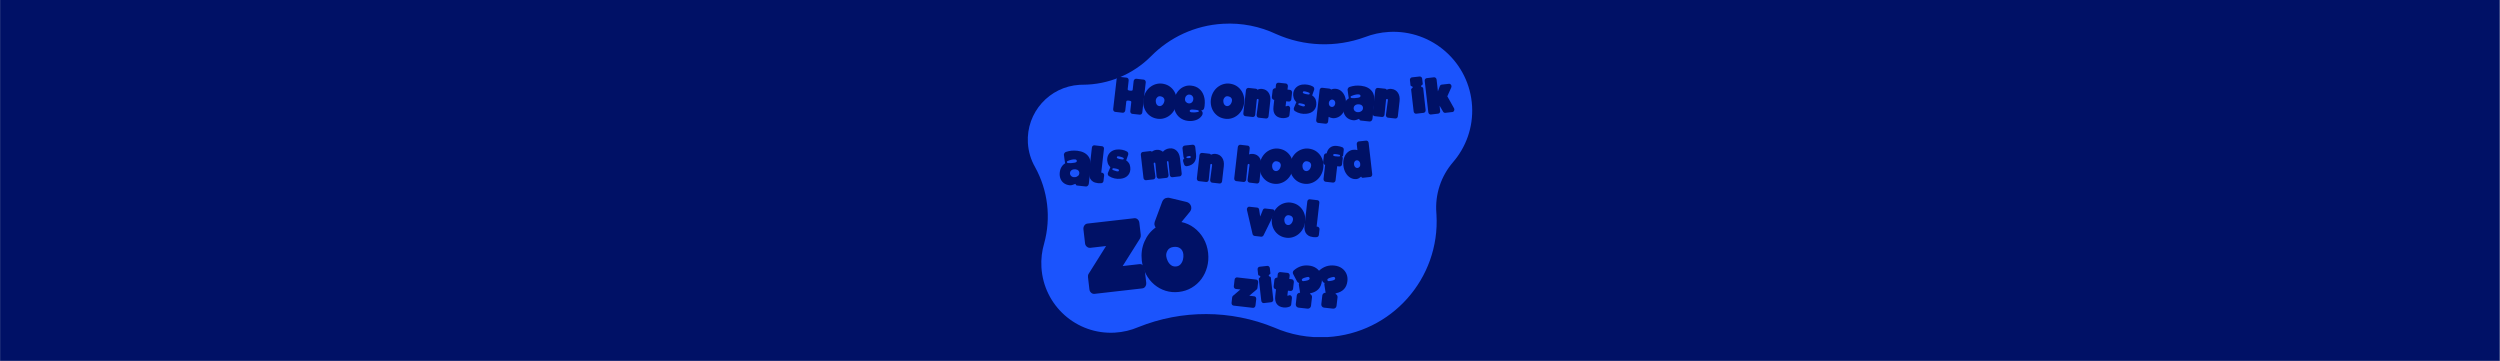 <svg version="1.0" preserveAspectRatio="xMidYMid meet" height="332" viewBox="0 0 1724.88 249" zoomAndPan="magnify" width="2300" xmlns:xlink="http://www.w3.org/1999/xlink" xmlns="http://www.w3.org/2000/svg"><rect x="0" y="0" width="1724.88" height="249" fill="#808080" stroke="none"/><defs><g></g><clipPath id="300ad5e427"><path clip-rule="nonzero" d="M 0 0.008 L 1724.762 0.008 L 1724.762 248.992 L 0 248.992 Z M 0 0.008"></path></clipPath><clipPath id="091457377c"><path clip-rule="nonzero" d="M 709.113 16.273 L 1016 16.273 L 1016 233 L 709.113 233 Z M 709.113 16.273"></path></clipPath><clipPath id="7ab12407c0"><path clip-rule="nonzero" d="M 1002.531 111.902 C 1011.449 101.578 1016.52 87.91 1015.676 73.215 C 1013.945 43.215 988.227 20.305 958.234 22.035 C 952.43 22.375 946.891 23.609 941.742 25.594 C 921.809 32.887 899.828 32.121 880.445 23.48 C 869.363 18.258 856.852 15.645 843.758 16.406 C 824.289 17.523 806.961 25.891 794.238 38.73 L 794.238 38.723 C 781.742 51.32 764.738 58.422 746.996 58.461 L 744.891 58.52 C 723.957 59.73 707.969 77.676 709.18 98.602 C 709.531 104.672 711.289 110.324 714.121 115.266 C 723.023 131.34 725.277 150.25 720.414 167.957 C 718.879 173.141 718.188 178.672 718.52 184.379 C 720.047 210.836 742.73 231.047 769.184 229.52 C 774.918 229.188 780.359 227.863 785.348 225.723 C 815.492 213.594 849.176 213.707 879.23 226.039 C 890.406 230.934 902.867 233.34 915.879 232.59 C 959.973 230.047 993.652 192.242 991.109 148.152 L 991.016 146.781 L 991.02 146.785 C 990.07 134.094 994.211 121.539 1002.531 111.91 Z M 1002.531 111.902"></path></clipPath></defs><g clip-path="url(#300ad5e427)"><path fill-rule="nonzero" fill-opacity="1" d="M 0 0.008 L 1724.879 0.008 L 1724.879 248.992 L 0 248.992 Z M 0 0.008" fill="#ffffff"></path><path fill-rule="nonzero" fill-opacity="1" d="M 0 0.008 L 1724.879 0.008 L 1724.879 248.992 L 0 248.992 Z M 0 0.008" fill="#001166"></path></g><g clip-path="url(#091457377c)"><g clip-path="url(#7ab12407c0)"><path fill-rule="nonzero" fill-opacity="1" d="M 709.113 16.273 L 1015.766 16.273 L 1015.766 232.586 L 709.113 232.586 Z M 709.113 16.273" fill="#1b54fd"></path></g></g><g fill-opacity="1" fill="#001166"><g transform="translate(768.209, 79.64)"><g><path d="M 1.219 -2.438 C 0.781 -2.488 0.426 -2.703 0.156 -3.078 C -0.113 -3.461 -0.223 -3.898 -0.172 -4.391 L 2.203 -25.047 C 2.242 -25.535 2.438 -25.93 2.781 -26.234 C 3.133 -26.535 3.535 -26.664 3.984 -26.625 L 9.109 -26.062 C 9.566 -26.02 9.926 -25.805 10.188 -25.422 C 10.445 -25.035 10.551 -24.598 10.5 -24.109 L 9.844 -18.141 C 9.812 -17.723 9.961 -17.457 10.297 -17.344 C 10.641 -17.227 10.988 -17.145 11.344 -17.094 L 11.516 -17.062 C 11.91 -17.039 12.289 -17.039 12.656 -17.062 C 13.031 -17.082 13.242 -17.316 13.297 -17.766 L 13.953 -23.688 C 14.023 -24.176 14.234 -24.578 14.578 -24.891 C 14.93 -25.203 15.328 -25.336 15.766 -25.297 L 20.906 -24.703 C 21.363 -24.648 21.719 -24.43 21.969 -24.047 C 22.227 -23.672 22.336 -23.238 22.297 -22.75 L 19.922 -2.094 C 19.879 -1.602 19.688 -1.207 19.344 -0.906 C 19.008 -0.602 18.609 -0.473 18.141 -0.516 L 13.016 -1.078 C 12.566 -1.129 12.207 -1.344 11.938 -1.719 C 11.676 -2.102 11.57 -2.539 11.625 -3.031 L 12.312 -9.141 C 12.363 -9.578 12.191 -9.852 11.797 -9.969 C 11.398 -10.094 11.023 -10.176 10.672 -10.219 C 10.305 -10.27 9.926 -10.273 9.531 -10.234 C 9.133 -10.203 8.91 -9.969 8.859 -9.531 L 8.172 -3.453 C 8.098 -2.961 7.891 -2.562 7.547 -2.25 C 7.211 -1.938 6.812 -1.801 6.344 -1.844 Z M 1.219 -2.438"></path></g></g></g><g fill-opacity="1" fill="#001166"><g transform="translate(790.294, 79.64)"><g><path d="M 7.219 2.094 C 5.664 1.738 4.273 1.102 3.047 0.188 C 1.828 -0.727 0.832 -1.844 0.062 -3.156 C -0.695 -4.469 -1.191 -5.898 -1.422 -7.453 C -1.66 -9.016 -1.594 -10.633 -1.219 -12.312 L -1.219 -12.391 C -0.82 -14.055 -0.172 -15.547 0.734 -16.859 C 1.641 -18.18 2.734 -19.266 4.016 -20.109 C 5.297 -20.961 6.688 -21.535 8.188 -21.828 C 9.688 -22.117 11.227 -22.078 12.812 -21.703 C 14.383 -21.348 15.773 -20.711 16.984 -19.797 C 18.203 -18.879 19.191 -17.766 19.953 -16.453 C 20.723 -15.141 21.227 -13.695 21.469 -12.125 C 21.719 -10.551 21.645 -8.941 21.25 -7.297 L 21.25 -7.219 C 20.852 -5.539 20.203 -4.047 19.297 -2.734 C 18.391 -1.422 17.297 -0.344 16.016 0.5 C 14.734 1.352 13.344 1.926 11.844 2.219 C 10.344 2.508 8.801 2.469 7.219 2.094 Z M 9.281 -6.484 C 9.906 -6.348 10.473 -6.422 10.984 -6.703 C 11.504 -6.984 11.938 -7.383 12.281 -7.906 C 12.633 -8.426 12.879 -9 13.016 -9.625 C 13.223 -10.488 13.125 -11.234 12.719 -11.859 C 12.312 -12.492 11.676 -12.898 10.812 -13.078 L 10.719 -13.125 C 9.758 -13.352 8.977 -13.219 8.375 -12.719 C 7.77 -12.219 7.383 -11.629 7.219 -10.953 C 7.102 -10.441 7.086 -9.863 7.172 -9.219 C 7.254 -8.582 7.461 -8.008 7.797 -7.5 C 8.129 -6.988 8.625 -6.648 9.281 -6.484 Z M 9.281 -6.484"></path></g></g></g><g fill-opacity="1" fill="#001166"><g transform="translate(811.228, 79.64)"><g><path d="M 8.484 3.797 C 6.297 3.547 4.422 2.805 2.859 1.578 C 1.297 0.359 0.148 -1.211 -0.578 -3.141 C -1.305 -5.066 -1.547 -7.227 -1.297 -9.625 C -1.086 -11.352 -0.633 -12.926 0.062 -14.344 C 0.758 -15.758 1.648 -16.961 2.734 -17.953 C 3.816 -18.941 5.035 -19.664 6.391 -20.125 C 7.754 -20.594 9.195 -20.734 10.719 -20.547 C 12.875 -20.316 14.688 -19.586 16.156 -18.359 C 17.625 -17.141 18.688 -15.535 19.344 -13.547 C 20.008 -11.566 20.191 -9.297 19.891 -6.734 C 19.867 -6.504 19.832 -6.258 19.781 -6 C 19.738 -5.75 19.691 -5.492 19.641 -5.234 C 19.547 -4.672 19.301 -4.223 18.906 -3.891 C 18.508 -3.555 18.047 -3.422 17.516 -3.484 L 18.078 -2.828 C 18.285 -2.617 18.422 -2.375 18.484 -2.094 C 18.555 -1.812 18.57 -1.52 18.531 -1.219 C 18.457 -0.727 18.289 -0.285 18.031 0.109 C 17.008 1.617 15.625 2.66 13.875 3.234 C 12.133 3.816 10.336 4.004 8.484 3.797 Z M 10.844 -2.156 C 11.707 -2.07 12.582 -2.055 13.469 -2.109 C 14.352 -2.172 15.016 -2.27 15.453 -2.406 C 15.734 -2.5 15.883 -2.676 15.906 -2.938 C 15.863 -3.258 15.723 -3.457 15.484 -3.531 C 15.328 -3.594 15.098 -3.648 14.797 -3.703 C 14.492 -3.766 14.145 -3.82 13.75 -3.875 C 13.332 -3.914 12.906 -3.953 12.469 -3.984 C 12.039 -4.023 11.711 -4.047 11.484 -4.047 C 11.391 -4.047 11.266 -4.047 11.109 -4.047 C 10.961 -4.047 10.816 -4.035 10.672 -4.016 C 10.305 -3.941 10.039 -3.82 9.875 -3.656 C 9.707 -3.5 9.613 -3.316 9.594 -3.109 C 9.594 -2.922 9.672 -2.734 9.828 -2.547 C 9.992 -2.359 10.332 -2.227 10.844 -2.156 Z M 8.891 -8.297 C 9.711 -8.211 10.426 -8.426 11.031 -8.938 C 11.633 -9.445 11.984 -10.156 12.078 -11.062 C 12.191 -11.914 12.008 -12.656 11.531 -13.281 C 11.051 -13.914 10.395 -14.281 9.562 -14.375 C 8.77 -14.469 8.07 -14.25 7.469 -13.719 C 6.863 -13.195 6.504 -12.5 6.391 -11.625 C 6.266 -10.645 6.473 -9.863 7.016 -9.281 C 7.566 -8.695 8.191 -8.367 8.891 -8.297 Z M 8.891 -8.297"></path></g></g></g><g fill-opacity="1" fill="#001166"><g transform="translate(829.929, 79.64)"><g></g></g></g><g fill-opacity="1" fill="#001166"><g transform="translate(836.907, 79.64)"><g><path d="M 7.219 2.094 C 5.664 1.738 4.273 1.102 3.047 0.188 C 1.828 -0.727 0.832 -1.844 0.062 -3.156 C -0.695 -4.469 -1.191 -5.898 -1.422 -7.453 C -1.66 -9.016 -1.594 -10.633 -1.219 -12.312 L -1.219 -12.391 C -0.82 -14.055 -0.172 -15.547 0.734 -16.859 C 1.641 -18.18 2.734 -19.266 4.016 -20.109 C 5.297 -20.961 6.688 -21.535 8.188 -21.828 C 9.688 -22.117 11.227 -22.078 12.812 -21.703 C 14.383 -21.348 15.773 -20.711 16.984 -19.797 C 18.203 -18.879 19.191 -17.766 19.953 -16.453 C 20.723 -15.141 21.227 -13.695 21.469 -12.125 C 21.719 -10.551 21.645 -8.941 21.25 -7.297 L 21.25 -7.219 C 20.852 -5.539 20.203 -4.047 19.297 -2.734 C 18.391 -1.422 17.297 -0.344 16.016 0.5 C 14.734 1.352 13.344 1.926 11.844 2.219 C 10.344 2.508 8.801 2.469 7.219 2.094 Z M 9.281 -6.484 C 9.906 -6.348 10.473 -6.422 10.984 -6.703 C 11.504 -6.984 11.938 -7.383 12.281 -7.906 C 12.633 -8.426 12.879 -9 13.016 -9.625 C 13.223 -10.488 13.125 -11.234 12.719 -11.859 C 12.312 -12.492 11.676 -12.898 10.812 -13.078 L 10.719 -13.125 C 9.758 -13.352 8.977 -13.219 8.375 -12.719 C 7.77 -12.219 7.383 -11.629 7.219 -10.953 C 7.102 -10.441 7.086 -9.863 7.172 -9.219 C 7.254 -8.582 7.461 -8.008 7.797 -7.5 C 8.129 -6.988 8.625 -6.648 9.281 -6.484 Z M 9.281 -6.484"></path></g></g></g><g fill-opacity="1" fill="#001166"><g transform="translate(857.841, 79.64)"><g><path d="M 1.391 0.516 C 0.953 0.473 0.598 0.258 0.328 -0.125 C 0.066 -0.508 -0.039 -0.945 0 -1.438 L 1.812 -17.406 C 1.863 -17.895 2.066 -18.289 2.422 -18.594 C 2.785 -18.895 3.188 -19.023 3.625 -18.984 L 8.656 -18.422 C 9.094 -18.398 9.453 -18.164 9.734 -17.719 C 10.773 -18.227 11.867 -18.414 13.016 -18.281 C 14.961 -18.051 16.441 -17.172 17.453 -15.641 C 18.473 -14.117 18.852 -12.195 18.594 -9.875 L 17.406 0.562 C 17.363 1.051 17.164 1.445 16.812 1.75 C 16.469 2.051 16.07 2.176 15.625 2.125 L 10.578 1.562 C 10.129 1.52 9.77 1.305 9.5 0.922 C 9.238 0.535 9.129 0.098 9.172 -0.391 L 10.5 -10.297 C 10.551 -10.805 10.504 -11.113 10.359 -11.219 C 10.223 -11.32 10.109 -11.375 10.016 -11.375 C 9.922 -11.395 9.773 -11.375 9.578 -11.312 C 9.379 -11.258 9.258 -10.969 9.219 -10.438 L 8.203 -0.484 C 8.148 0.004 7.957 0.398 7.625 0.703 C 7.289 1.004 6.891 1.129 6.422 1.078 Z M 1.391 0.516"></path></g></g></g><g fill-opacity="1" fill="#001166"><g transform="translate(876.961, 79.64)"><g><path d="M 7.297 1.812 C 5.242 1.562 3.727 0.77 2.75 -0.562 C 1.781 -1.906 1.422 -3.707 1.672 -5.969 L 2.203 -10.719 L 2.094 -10.719 C 1.656 -10.758 1.273 -10.973 0.953 -11.359 C 0.641 -11.742 0.508 -12.18 0.562 -12.672 L 1.078 -17.203 C 1.129 -17.691 1.359 -18.086 1.766 -18.391 C 2.172 -18.691 2.594 -18.816 3.031 -18.766 L 3.141 -18.734 L 3.391 -21.047 C 3.43 -21.523 3.629 -21.91 3.984 -22.203 C 4.348 -22.492 4.754 -22.617 5.203 -22.578 L 10.266 -22.016 C 10.68 -21.973 11.02 -21.766 11.281 -21.391 C 11.551 -21.016 11.664 -20.582 11.625 -20.094 L 11.344 -17.828 L 13.125 -17.625 C 13.562 -17.57 13.91 -17.352 14.172 -16.969 C 14.441 -16.594 14.555 -16.16 14.516 -15.672 L 13.984 -11.125 C 13.941 -10.633 13.738 -10.238 13.375 -9.938 C 13.02 -9.633 12.633 -9.508 12.219 -9.562 L 10.438 -9.766 L 10.016 -6.281 C 10.203 -6.281 10.379 -6.301 10.547 -6.344 C 10.723 -6.395 10.906 -6.441 11.094 -6.484 C 11.656 -6.742 12.164 -6.664 12.625 -6.25 C 13.07 -5.832 13.258 -5.305 13.188 -4.672 L 12.703 -0.281 C 12.586 0.438 12.258 0.926 11.719 1.188 C 10.395 1.789 8.922 2 7.297 1.812 Z M 7.297 1.812"></path></g></g></g><g fill-opacity="1" fill="#001166"><g transform="translate(891.335, 79.64)"><g><path d="M 10.188 -1.156 C 7.258 -0.82 4.57 -1.426 2.125 -2.969 C 1.75 -3.195 1.5 -3.535 1.375 -3.984 C 1.25 -4.441 1.27 -4.867 1.438 -5.266 L 2.969 -8.859 C 2.969 -8.953 3.016 -9.047 3.109 -9.141 C 2.598 -9.609 2.145 -10.176 1.75 -10.844 C 1.352 -11.52 1.098 -12.359 0.984 -13.359 L 0.938 -13.438 C 0.801 -14.832 0.984 -16.094 1.484 -17.219 C 1.984 -18.344 2.75 -19.266 3.781 -19.984 C 4.82 -20.711 6.07 -21.156 7.531 -21.312 C 8.738 -21.438 9.957 -21.379 11.188 -21.141 C 12.426 -20.91 13.547 -20.504 14.547 -19.922 C 14.922 -19.711 15.18 -19.391 15.328 -18.953 C 15.484 -18.523 15.492 -18.094 15.359 -17.656 L 14.031 -13.922 L 13.984 -13.812 C 14.68 -13.375 15.289 -12.785 15.812 -12.047 C 16.344 -11.316 16.676 -10.348 16.812 -9.141 L 16.812 -9.109 C 17.07 -6.941 16.598 -5.133 15.391 -3.688 C 14.18 -2.25 12.445 -1.406 10.188 -1.156 Z M 8.297 -6.203 C 8.555 -6.254 8.734 -6.344 8.828 -6.469 C 8.922 -6.602 8.977 -6.711 9 -6.797 C 9.113 -7.191 8.988 -7.461 8.625 -7.609 C 8.27 -7.766 7.977 -7.879 7.75 -7.953 C 7.633 -8.004 7.398 -8.062 7.047 -8.125 C 6.703 -8.195 6.336 -8.258 5.953 -8.312 C 5.566 -8.375 5.258 -8.406 5.031 -8.406 C 4.695 -8.406 4.508 -8.242 4.469 -7.922 C 4.375 -7.617 4.469 -7.383 4.75 -7.219 C 4.957 -7.125 5.238 -7.016 5.594 -6.891 C 5.957 -6.766 6.312 -6.648 6.656 -6.547 C 7.008 -6.441 7.242 -6.363 7.359 -6.312 C 7.773 -6.238 8.086 -6.203 8.297 -6.203 Z M 11.766 -14.438 C 12.066 -14.488 12.25 -14.656 12.312 -14.938 C 12.332 -15.051 12.312 -15.176 12.25 -15.312 C 12.195 -15.457 12.102 -15.562 11.969 -15.625 C 11.758 -15.75 11.469 -15.875 11.094 -16 C 10.719 -16.125 10.352 -16.238 10 -16.344 C 9.656 -16.445 9.414 -16.508 9.281 -16.531 C 8.844 -16.625 8.504 -16.66 8.266 -16.641 C 8.016 -16.617 7.848 -16.535 7.766 -16.391 C 7.68 -16.254 7.617 -16.148 7.578 -16.078 C 7.484 -15.711 7.594 -15.445 7.906 -15.281 C 8.219 -15.113 8.523 -15 8.828 -14.938 C 9.016 -14.883 9.285 -14.816 9.641 -14.734 C 10.004 -14.66 10.379 -14.594 10.766 -14.531 C 11.148 -14.469 11.457 -14.438 11.688 -14.438 Z M 11.766 -14.438"></path></g></g></g><g fill-opacity="1" fill="#001166"><g transform="translate(908.396, 79.64)"><g><path d="M 1.109 5.156 C 0.672 5.113 0.316 4.906 0.047 4.531 C -0.211 4.164 -0.32 3.738 -0.281 3.25 L 2.094 -17.484 C 2.133 -17.973 2.328 -18.375 2.672 -18.688 C 3.023 -19 3.426 -19.129 3.875 -19.078 L 8.938 -18.484 C 9.145 -18.461 9.336 -18.395 9.516 -18.281 C 9.703 -18.164 9.867 -18.016 10.016 -17.828 C 10.453 -18.055 10.945 -18.219 11.5 -18.312 C 12.062 -18.406 12.672 -18.422 13.328 -18.359 C 14.836 -18.191 16.145 -17.594 17.25 -16.562 C 18.352 -15.539 19.164 -14.234 19.688 -12.641 C 20.219 -11.055 20.379 -9.305 20.172 -7.391 L 20.125 -7.359 C 19.895 -5.148 19.301 -3.336 18.344 -1.922 C 17.395 -0.504 16.273 0.516 14.984 1.141 C 13.691 1.773 12.383 2.023 11.062 1.891 C 10.008 1.742 9.086 1.441 8.297 0.984 L 7.953 4.188 C 7.91 4.676 7.711 5.066 7.359 5.359 C 7.016 5.648 6.609 5.77 6.141 5.719 Z M 10.359 -5.859 C 10.984 -5.785 11.531 -5.961 12 -6.391 C 12.469 -6.828 12.75 -7.43 12.844 -8.203 C 12.938 -8.922 12.797 -9.539 12.422 -10.062 C 12.047 -10.582 11.547 -10.879 10.922 -10.953 C 10.316 -11.023 9.773 -10.844 9.297 -10.406 C 8.816 -9.977 8.531 -9.395 8.438 -8.656 C 8.375 -7.938 8.52 -7.305 8.875 -6.766 C 9.238 -6.234 9.734 -5.93 10.359 -5.859 Z M 10.359 -5.859"></path></g></g></g><g fill-opacity="1" fill="#001166"><g transform="translate(928.528, 79.64)"><g><path d="M 5.156 3.344 C 3.625 3.164 2.316 2.68 1.234 1.891 C 0.148 1.098 -0.641 0.055 -1.141 -1.234 C -1.641 -2.523 -1.797 -3.973 -1.609 -5.578 C -1.441 -7.023 -1.031 -8.273 -0.375 -9.328 C 0.27 -10.391 1.102 -11.211 2.125 -11.797 C 2.102 -11.836 2.082 -11.91 2.062 -12.016 C 2.039 -12.117 2 -12.336 1.938 -12.672 C 1.875 -13.016 1.797 -13.547 1.703 -14.266 C 1.609 -14.992 1.473 -15.992 1.297 -17.266 C 1.266 -17.391 1.242 -17.492 1.234 -17.578 C 1.223 -17.672 1.227 -17.766 1.25 -17.859 C 1.301 -18.273 1.453 -18.648 1.703 -18.984 C 1.961 -19.328 2.289 -19.555 2.688 -19.672 C 4.031 -20.117 5.32 -20.398 6.562 -20.516 C 7.812 -20.629 9.148 -20.609 10.578 -20.453 C 14.066 -20.023 16.586 -18.734 18.141 -16.578 C 19.535 -14.691 20.047 -12.07 19.672 -8.719 L 18.422 2.297 C 18.348 2.879 18.109 3.359 17.703 3.734 C 17.297 4.109 16.836 4.258 16.328 4.188 L 10.297 3.531 C 9.848 3.477 9.586 3.312 9.516 3.031 C 9.453 2.75 9.336 2.531 9.172 2.375 C 8.566 2.602 7.922 2.844 7.234 3.094 C 6.547 3.352 5.852 3.438 5.156 3.344 Z M 7.922 -2.266 C 8.734 -2.172 9.391 -2.238 9.891 -2.469 C 10.391 -2.707 10.781 -2.941 11.062 -3.172 C 11.531 -3.586 11.797 -4.125 11.859 -4.781 C 11.953 -5.551 11.758 -6.195 11.281 -6.719 C 10.812 -7.238 10.164 -7.547 9.344 -7.641 C 8.07 -7.773 7.062 -7.531 6.312 -6.906 C 5.801 -6.508 5.508 -5.953 5.438 -5.234 C 5.375 -4.723 5.469 -4.211 5.719 -3.703 C 5.977 -3.191 6.398 -2.805 6.984 -2.547 C 7.141 -2.473 7.289 -2.41 7.438 -2.359 C 7.594 -2.316 7.754 -2.285 7.922 -2.266 Z M 3.875 -12 C 4.594 -11.906 5.32 -11.879 6.062 -11.922 C 6.812 -11.973 7.547 -12.055 8.266 -12.172 C 9.453 -12.316 10.082 -12.691 10.156 -13.297 C 10.195 -13.617 10.109 -13.891 9.891 -14.109 C 9.672 -14.328 9.398 -14.453 9.078 -14.484 C 8.234 -14.598 7.316 -14.52 6.328 -14.25 C 5.336 -13.988 4.461 -13.68 3.703 -13.328 C 3.535 -13.254 3.43 -13.172 3.391 -13.078 C 3.359 -12.984 3.332 -12.879 3.312 -12.766 C 3.27 -12.367 3.457 -12.113 3.875 -12 Z M 3.875 -12"></path></g></g></g><g fill-opacity="1" fill="#001166"><g transform="translate(947.054, 79.64)"><g><path d="M 1.391 0.516 C 0.953 0.473 0.598 0.258 0.328 -0.125 C 0.066 -0.508 -0.039 -0.945 0 -1.438 L 1.812 -17.406 C 1.863 -17.895 2.066 -18.289 2.422 -18.594 C 2.785 -18.895 3.188 -19.023 3.625 -18.984 L 8.656 -18.422 C 9.094 -18.398 9.453 -18.164 9.734 -17.719 C 10.773 -18.227 11.867 -18.414 13.016 -18.281 C 14.961 -18.051 16.441 -17.172 17.453 -15.641 C 18.473 -14.117 18.852 -12.195 18.594 -9.875 L 17.406 0.562 C 17.363 1.051 17.164 1.445 16.812 1.75 C 16.469 2.051 16.07 2.176 15.625 2.125 L 10.578 1.562 C 10.129 1.52 9.77 1.305 9.5 0.922 C 9.238 0.535 9.129 0.098 9.172 -0.391 L 10.5 -10.297 C 10.551 -10.805 10.504 -11.113 10.359 -11.219 C 10.223 -11.32 10.109 -11.375 10.016 -11.375 C 9.922 -11.395 9.773 -11.375 9.578 -11.312 C 9.379 -11.258 9.258 -10.969 9.219 -10.438 L 8.203 -0.484 C 8.148 0.004 7.957 0.398 7.625 0.703 C 7.289 1.004 6.891 1.129 6.422 1.078 Z M 1.391 0.516"></path></g></g></g><g fill-opacity="1" fill="#001166"><g transform="translate(966.174, 79.64)"><g></g></g></g><g fill-opacity="1" fill="#001166"><g transform="translate(973.152, 79.64)"><g><path d="M 3.984 -1.188 C 3.555 -1.133 3.16 -1.266 2.797 -1.578 C 2.441 -1.898 2.242 -2.305 2.203 -2.797 L 0.484 -17.766 C 0.461 -18.109 0.547 -18.348 0.734 -18.484 C 0.922 -18.629 1.102 -18.766 1.281 -18.891 C 1.469 -19.016 1.551 -19.207 1.531 -19.469 C 1.508 -19.75 1.375 -19.926 1.125 -20 C 0.883 -20.082 0.656 -20.172 0.438 -20.266 C 0.219 -20.359 0.082 -20.555 0.031 -20.859 L -0.344 -24.312 C -0.414 -24.801 -0.312 -25.238 -0.031 -25.625 C 0.25 -26.008 0.609 -26.223 1.047 -26.266 L 6.312 -26.859 C 6.727 -26.91 7.117 -26.785 7.484 -26.484 C 7.848 -26.18 8.051 -25.785 8.094 -25.297 L 8.484 -21.812 C 8.523 -21.531 8.441 -21.316 8.234 -21.172 C 8.023 -21.035 7.82 -20.895 7.625 -20.75 C 7.426 -20.613 7.336 -20.406 7.359 -20.125 C 7.379 -19.875 7.5 -19.707 7.719 -19.625 C 7.945 -19.539 8.172 -19.453 8.391 -19.359 C 8.609 -19.266 8.742 -19.047 8.797 -18.703 L 10.469 -3.734 C 10.539 -3.242 10.43 -2.805 10.141 -2.422 C 9.848 -2.035 9.492 -1.82 9.078 -1.781 Z M 3.984 -1.188"></path></g></g></g><g fill-opacity="1" fill="#001166"><g transform="translate(983.305, 79.64)"><g><path d="M 3.906 -0.625 C 3.488 -0.582 3.102 -0.719 2.75 -1.031 C 2.406 -1.344 2.207 -1.742 2.156 -2.234 L -0.312 -23.797 C -0.363 -24.285 -0.254 -24.719 0.016 -25.094 C 0.285 -25.477 0.629 -25.688 1.047 -25.719 L 6.109 -26.312 C 6.547 -26.352 6.938 -26.219 7.281 -25.906 C 7.633 -25.594 7.836 -25.191 7.891 -24.703 L 8.797 -16.609 L 10.219 -20.453 C 10.52 -20.93 10.906 -21.195 11.375 -21.25 L 16.406 -21.812 C 16.727 -21.852 17.02 -21.789 17.281 -21.625 C 17.551 -21.469 17.77 -21.238 17.938 -20.938 C 18.07 -20.727 18.141 -20.492 18.141 -20.234 C 18.211 -19.836 18.133 -19.441 17.906 -19.047 L 15.281 -13.188 L 19.812 -5.125 C 19.977 -4.895 20.082 -4.602 20.125 -4.25 C 20.176 -3.906 20.133 -3.617 20 -3.391 C 19.758 -2.734 19.348 -2.383 18.766 -2.344 L 13.922 -1.781 C 13.316 -1.707 12.816 -1.941 12.422 -2.484 L 9.938 -6.766 L 10.328 -3.141 C 10.398 -2.672 10.301 -2.242 10.031 -1.859 C 9.758 -1.484 9.406 -1.27 8.969 -1.219 Z M 3.906 -0.625"></path></g></g></g><g fill-opacity="1" fill="#001166"><g transform="translate(1002.392, 79.64)"><g></g></g></g><g fill-opacity="1" fill="#001166"><g transform="translate(732.794, 124.485)"><g><path d="M 5.156 3.344 C 3.625 3.164 2.316 2.68 1.234 1.891 C 0.148 1.098 -0.641 0.055 -1.141 -1.234 C -1.641 -2.523 -1.797 -3.973 -1.609 -5.578 C -1.441 -7.023 -1.031 -8.273 -0.375 -9.328 C 0.27 -10.391 1.102 -11.211 2.125 -11.797 C 2.102 -11.836 2.082 -11.91 2.062 -12.016 C 2.039 -12.117 2 -12.336 1.938 -12.672 C 1.875 -13.016 1.797 -13.547 1.703 -14.266 C 1.609 -14.992 1.473 -15.992 1.297 -17.266 C 1.266 -17.391 1.242 -17.492 1.234 -17.578 C 1.223 -17.672 1.227 -17.766 1.25 -17.859 C 1.301 -18.273 1.453 -18.648 1.703 -18.984 C 1.961 -19.328 2.289 -19.555 2.688 -19.672 C 4.031 -20.117 5.32 -20.398 6.562 -20.516 C 7.812 -20.629 9.148 -20.609 10.578 -20.453 C 14.066 -20.023 16.586 -18.734 18.141 -16.578 C 19.535 -14.691 20.047 -12.07 19.672 -8.719 L 18.422 2.297 C 18.348 2.879 18.109 3.359 17.703 3.734 C 17.297 4.109 16.836 4.258 16.328 4.188 L 10.297 3.531 C 9.848 3.477 9.586 3.312 9.516 3.031 C 9.453 2.75 9.336 2.531 9.172 2.375 C 8.566 2.602 7.922 2.844 7.234 3.094 C 6.547 3.352 5.852 3.438 5.156 3.344 Z M 7.922 -2.266 C 8.734 -2.172 9.391 -2.238 9.891 -2.469 C 10.391 -2.707 10.781 -2.941 11.062 -3.172 C 11.531 -3.586 11.797 -4.125 11.859 -4.781 C 11.953 -5.551 11.758 -6.195 11.281 -6.719 C 10.812 -7.238 10.164 -7.547 9.344 -7.641 C 8.07 -7.773 7.062 -7.531 6.312 -6.906 C 5.801 -6.508 5.508 -5.953 5.438 -5.234 C 5.375 -4.723 5.469 -4.211 5.719 -3.703 C 5.977 -3.191 6.398 -2.805 6.984 -2.547 C 7.141 -2.473 7.289 -2.41 7.438 -2.359 C 7.594 -2.316 7.754 -2.285 7.922 -2.266 Z M 3.875 -12 C 4.594 -11.906 5.32 -11.879 6.062 -11.922 C 6.812 -11.973 7.547 -12.055 8.266 -12.172 C 9.453 -12.316 10.082 -12.691 10.156 -13.297 C 10.195 -13.617 10.109 -13.891 9.891 -14.109 C 9.672 -14.328 9.398 -14.453 9.078 -14.484 C 8.234 -14.598 7.316 -14.52 6.328 -14.25 C 5.336 -13.988 4.461 -13.68 3.703 -13.328 C 3.535 -13.254 3.43 -13.172 3.391 -13.078 C 3.359 -12.984 3.332 -12.879 3.312 -12.766 C 3.27 -12.367 3.457 -12.113 3.875 -12 Z M 3.875 -12"></path></g></g></g><g fill-opacity="1" fill="#001166"><g transform="translate(751.321, 124.485)"><g><path d="M 6.141 1.891 C 4.742 1.723 3.625 1.367 2.781 0.828 C 1.945 0.297 1.32 -0.352 0.906 -1.125 C 0.488 -1.906 0.234 -2.734 0.141 -3.609 C 0.047 -4.484 0.047 -5.336 0.141 -6.172 L 2.031 -22.609 C 2.07 -23.098 2.258 -23.5 2.594 -23.812 C 2.938 -24.125 3.328 -24.258 3.766 -24.219 L 9.031 -23.594 C 9.426 -23.562 9.758 -23.379 10.031 -23.047 C 10.301 -22.711 10.41 -22.312 10.359 -21.844 L 8.484 -5.375 L 8.859 -5.344 C 9.098 -5.312 9.312 -5.258 9.5 -5.188 C 9.695 -5.125 9.879 -4.988 10.047 -4.781 C 10.398 -4.363 10.539 -3.898 10.469 -3.391 L 10.047 0.312 C 10.004 0.758 9.832 1.133 9.531 1.438 C 9.227 1.738 8.863 1.898 8.438 1.922 L 8.203 1.922 C 7.898 1.941 7.578 1.945 7.234 1.938 C 6.898 1.926 6.535 1.91 6.141 1.891 Z M 6.141 1.891"></path></g></g></g><g fill-opacity="1" fill="#001166"><g transform="translate(763.009, 124.485)"><g><path d="M 10.188 -1.156 C 7.258 -0.82 4.57 -1.426 2.125 -2.969 C 1.75 -3.195 1.5 -3.535 1.375 -3.984 C 1.25 -4.441 1.27 -4.867 1.438 -5.266 L 2.969 -8.859 C 2.969 -8.953 3.016 -9.047 3.109 -9.141 C 2.598 -9.609 2.145 -10.176 1.75 -10.844 C 1.352 -11.52 1.098 -12.359 0.984 -13.359 L 0.938 -13.438 C 0.801 -14.832 0.984 -16.094 1.484 -17.219 C 1.984 -18.344 2.75 -19.266 3.781 -19.984 C 4.82 -20.711 6.07 -21.156 7.531 -21.312 C 8.738 -21.438 9.957 -21.379 11.188 -21.141 C 12.426 -20.91 13.547 -20.504 14.547 -19.922 C 14.922 -19.711 15.18 -19.391 15.328 -18.953 C 15.484 -18.523 15.492 -18.094 15.359 -17.656 L 14.031 -13.922 L 13.984 -13.812 C 14.68 -13.375 15.289 -12.785 15.812 -12.047 C 16.344 -11.316 16.676 -10.348 16.812 -9.141 L 16.812 -9.109 C 17.07 -6.941 16.598 -5.133 15.391 -3.688 C 14.18 -2.25 12.445 -1.406 10.188 -1.156 Z M 8.297 -6.203 C 8.555 -6.254 8.734 -6.344 8.828 -6.469 C 8.922 -6.602 8.977 -6.711 9 -6.797 C 9.113 -7.191 8.988 -7.461 8.625 -7.609 C 8.27 -7.766 7.977 -7.879 7.75 -7.953 C 7.633 -8.004 7.398 -8.062 7.047 -8.125 C 6.703 -8.195 6.336 -8.258 5.953 -8.312 C 5.566 -8.375 5.258 -8.406 5.031 -8.406 C 4.695 -8.406 4.508 -8.242 4.469 -7.922 C 4.375 -7.617 4.469 -7.383 4.75 -7.219 C 4.957 -7.125 5.238 -7.016 5.594 -6.891 C 5.957 -6.766 6.312 -6.648 6.656 -6.547 C 7.008 -6.441 7.242 -6.363 7.359 -6.312 C 7.773 -6.238 8.086 -6.203 8.297 -6.203 Z M 11.766 -14.438 C 12.066 -14.488 12.25 -14.656 12.312 -14.938 C 12.332 -15.051 12.312 -15.176 12.25 -15.312 C 12.195 -15.457 12.102 -15.562 11.969 -15.625 C 11.758 -15.75 11.469 -15.875 11.094 -16 C 10.719 -16.125 10.352 -16.238 10 -16.344 C 9.656 -16.445 9.414 -16.508 9.281 -16.531 C 8.844 -16.625 8.504 -16.66 8.266 -16.641 C 8.016 -16.617 7.848 -16.535 7.766 -16.391 C 7.68 -16.254 7.617 -16.148 7.578 -16.078 C 7.484 -15.711 7.594 -15.445 7.906 -15.281 C 8.219 -15.113 8.523 -15 8.828 -14.938 C 9.016 -14.883 9.285 -14.816 9.641 -14.734 C 10.004 -14.66 10.379 -14.594 10.766 -14.531 C 11.148 -14.469 11.457 -14.438 11.688 -14.438 Z M 11.766 -14.438"></path></g></g></g><g fill-opacity="1" fill="#001166"><g transform="translate(780.07, 124.485)"><g></g></g></g><g fill-opacity="1" fill="#001166"><g transform="translate(787.048, 124.485)"><g><path d="M 3.703 -0.141 C 3.254 -0.086 2.848 -0.219 2.484 -0.531 C 2.129 -0.852 1.93 -1.242 1.891 -1.703 L 0.062 -17.688 C 0.02 -18.176 0.129 -18.613 0.391 -19 C 0.66 -19.383 1.02 -19.598 1.469 -19.641 L 6.484 -20.234 C 6.953 -20.285 7.359 -20.145 7.703 -19.812 C 8.586 -20.508 9.602 -20.93 10.75 -21.078 C 12.488 -21.266 14 -20.832 15.281 -19.781 C 16.508 -21.102 17.988 -21.867 19.719 -22.078 C 21.688 -22.316 23.336 -21.812 24.672 -20.562 C 26.016 -19.32 26.816 -17.539 27.078 -15.219 L 28.266 -4.75 C 28.305 -4.258 28.195 -3.82 27.938 -3.438 C 27.688 -3.051 27.344 -2.836 26.906 -2.797 L 21.844 -2.203 C 21.395 -2.148 20.992 -2.281 20.641 -2.594 C 20.297 -2.914 20.102 -3.316 20.062 -3.797 L 19.188 -12.484 C 19.145 -12.93 19.055 -13.18 18.922 -13.234 C 18.797 -13.297 18.688 -13.328 18.594 -13.328 C 18.5 -13.305 18.375 -13.254 18.219 -13.172 C 18.07 -13.086 18.023 -12.812 18.078 -12.344 L 19.188 -3.703 C 19.238 -3.211 19.129 -2.773 18.859 -2.391 C 18.586 -2.004 18.234 -1.789 17.797 -1.75 L 12.734 -1.188 C 12.297 -1.133 11.906 -1.258 11.562 -1.562 C 11.227 -1.875 11.023 -2.27 10.953 -2.75 L 10.125 -11.438 C 10.07 -11.906 9.969 -12.164 9.812 -12.219 C 9.664 -12.281 9.547 -12.301 9.453 -12.281 C 9.359 -12.258 9.238 -12.207 9.094 -12.125 C 8.957 -12.039 8.914 -11.766 8.969 -11.297 L 10.125 -2.656 C 10.164 -2.164 10.051 -1.727 9.781 -1.344 C 9.52 -0.957 9.164 -0.742 8.719 -0.703 Z M 3.703 -0.141"></path></g></g><g transform="translate(815.239, 124.485)"><g><path d="M 3.594 -9.797 C 3.176 -9.754 2.785 -9.852 2.422 -10.094 C 2.066 -10.344 1.828 -10.664 1.703 -11.062 L 1.047 -13.156 C 0.93 -13.688 0.988 -14.148 1.219 -14.547 C 1.363 -14.848 1.586 -15.07 1.891 -15.219 C 1.555 -15.469 1.359 -15.836 1.297 -16.328 L 0.625 -22.078 C 0.582 -22.566 0.711 -23.004 1.016 -23.391 C 1.316 -23.773 1.711 -23.992 2.203 -24.047 L 7.469 -24.625 C 7.957 -24.695 8.391 -24.578 8.766 -24.266 C 9.148 -23.953 9.367 -23.551 9.422 -23.062 L 9.938 -18.391 C 10.219 -15.922 9.828 -13.961 8.766 -12.516 C 7.711 -11.078 6.008 -10.172 3.656 -9.797 Z M 5.406 -15.422 C 5.52 -15.441 5.711 -15.492 5.984 -15.578 C 6.254 -15.66 6.363 -15.891 6.312 -16.266 C 6.312 -16.359 6.25 -16.488 6.125 -16.656 C 6 -16.832 5.703 -16.898 5.234 -16.859 C 5.047 -16.828 4.789 -16.77 4.469 -16.688 C 4.145 -16.613 3.852 -16.52 3.594 -16.406 C 3.363 -16.312 3.27 -16.133 3.312 -15.875 C 3.332 -15.664 3.461 -15.523 3.703 -15.453 C 3.973 -15.391 4.27 -15.363 4.594 -15.375 C 4.926 -15.383 5.195 -15.398 5.406 -15.422 Z M 5.406 -15.422"></path></g></g><g transform="translate(825.776, 124.485)"><g><path d="M 1.391 0.516 C 0.953 0.473 0.598 0.258 0.328 -0.125 C 0.066 -0.508 -0.039 -0.945 0 -1.438 L 1.812 -17.406 C 1.863 -17.895 2.066 -18.289 2.422 -18.594 C 2.785 -18.895 3.188 -19.023 3.625 -18.984 L 8.656 -18.422 C 9.094 -18.398 9.453 -18.164 9.734 -17.719 C 10.773 -18.227 11.867 -18.414 13.016 -18.281 C 14.961 -18.051 16.441 -17.172 17.453 -15.641 C 18.473 -14.117 18.852 -12.195 18.594 -9.875 L 17.406 0.562 C 17.363 1.051 17.164 1.445 16.812 1.75 C 16.469 2.051 16.07 2.176 15.625 2.125 L 10.578 1.562 C 10.129 1.52 9.77 1.305 9.5 0.922 C 9.238 0.535 9.129 0.098 9.172 -0.391 L 10.5 -10.297 C 10.551 -10.805 10.504 -11.113 10.359 -11.219 C 10.223 -11.32 10.109 -11.375 10.016 -11.375 C 9.922 -11.395 9.773 -11.375 9.578 -11.312 C 9.379 -11.258 9.258 -10.969 9.219 -10.438 L 8.203 -0.484 C 8.148 0.004 7.957 0.398 7.625 0.703 C 7.289 1.004 6.891 1.129 6.422 1.078 Z M 1.391 0.516"></path></g></g><g transform="translate(844.895, 124.485)"><g></g></g><g transform="translate(851.873, 124.485)"><g><path d="M 1.078 0.484 C 0.641 0.441 0.285 0.227 0.016 -0.156 C -0.254 -0.539 -0.363 -0.969 -0.312 -1.438 L 2.156 -23 C 2.207 -23.477 2.406 -23.875 2.75 -24.188 C 3.102 -24.508 3.5 -24.645 3.938 -24.594 L 8.969 -24 C 9.438 -23.977 9.797 -23.77 10.047 -23.375 C 10.305 -22.977 10.41 -22.547 10.359 -22.078 L 9.906 -17.938 C 10.352 -18.125 10.812 -18.238 11.281 -18.281 C 11.758 -18.332 12.234 -18.332 12.703 -18.281 C 14.68 -18.051 16.172 -17.176 17.172 -15.656 C 18.172 -14.145 18.539 -12.227 18.281 -9.906 L 17.094 0.516 C 17.051 1.004 16.859 1.406 16.516 1.719 C 16.18 2.039 15.797 2.176 15.359 2.125 L 10.297 1.531 C 9.848 1.488 9.488 1.273 9.219 0.891 C 8.957 0.504 8.848 0.078 8.891 -0.391 L 10.188 -10.297 C 10.238 -10.828 10.195 -11.141 10.062 -11.234 C 9.938 -11.328 9.828 -11.383 9.734 -11.406 C 9.641 -11.406 9.492 -11.375 9.297 -11.312 C 9.098 -11.258 8.961 -10.969 8.891 -10.438 L 7.922 -0.516 C 7.867 -0.035 7.664 0.359 7.312 0.672 C 6.969 0.992 6.566 1.129 6.109 1.078 Z M 1.078 0.484"></path></g></g></g><g fill-opacity="1" fill="#001166"><g transform="translate(870.574, 124.485)"><g><path d="M 7.219 2.094 C 5.664 1.738 4.273 1.102 3.047 0.188 C 1.828 -0.727 0.832 -1.844 0.062 -3.156 C -0.695 -4.469 -1.191 -5.898 -1.422 -7.453 C -1.66 -9.016 -1.594 -10.633 -1.219 -12.312 L -1.219 -12.391 C -0.82 -14.055 -0.172 -15.547 0.734 -16.859 C 1.641 -18.18 2.734 -19.266 4.016 -20.109 C 5.297 -20.961 6.688 -21.535 8.188 -21.828 C 9.688 -22.117 11.227 -22.078 12.812 -21.703 C 14.383 -21.348 15.773 -20.711 16.984 -19.797 C 18.203 -18.879 19.191 -17.766 19.953 -16.453 C 20.723 -15.141 21.227 -13.695 21.469 -12.125 C 21.719 -10.551 21.645 -8.941 21.25 -7.297 L 21.25 -7.219 C 20.852 -5.539 20.203 -4.047 19.297 -2.734 C 18.391 -1.422 17.297 -0.344 16.016 0.5 C 14.734 1.352 13.344 1.926 11.844 2.219 C 10.344 2.508 8.801 2.469 7.219 2.094 Z M 9.281 -6.484 C 9.906 -6.348 10.473 -6.422 10.984 -6.703 C 11.504 -6.984 11.938 -7.383 12.281 -7.906 C 12.633 -8.426 12.879 -9 13.016 -9.625 C 13.223 -10.488 13.125 -11.234 12.719 -11.859 C 12.312 -12.492 11.676 -12.898 10.812 -13.078 L 10.719 -13.125 C 9.758 -13.352 8.977 -13.219 8.375 -12.719 C 7.77 -12.219 7.383 -11.629 7.219 -10.953 C 7.102 -10.441 7.086 -9.863 7.172 -9.219 C 7.254 -8.582 7.461 -8.008 7.797 -7.5 C 8.129 -6.988 8.625 -6.648 9.281 -6.484 Z M 9.281 -6.484"></path></g></g></g><g fill-opacity="1" fill="#001166"><g transform="translate(891.508, 124.485)"><g><path d="M 7.219 2.094 C 5.664 1.738 4.273 1.102 3.047 0.188 C 1.828 -0.727 0.832 -1.844 0.062 -3.156 C -0.695 -4.469 -1.191 -5.898 -1.422 -7.453 C -1.66 -9.016 -1.594 -10.633 -1.219 -12.312 L -1.219 -12.391 C -0.82 -14.055 -0.172 -15.547 0.734 -16.859 C 1.641 -18.18 2.734 -19.266 4.016 -20.109 C 5.297 -20.961 6.688 -21.535 8.188 -21.828 C 9.688 -22.117 11.227 -22.078 12.812 -21.703 C 14.383 -21.348 15.773 -20.711 16.984 -19.797 C 18.203 -18.879 19.191 -17.766 19.953 -16.453 C 20.723 -15.141 21.227 -13.695 21.469 -12.125 C 21.719 -10.551 21.645 -8.941 21.25 -7.297 L 21.25 -7.219 C 20.852 -5.539 20.203 -4.047 19.297 -2.734 C 18.391 -1.422 17.297 -0.344 16.016 0.5 C 14.734 1.352 13.344 1.926 11.844 2.219 C 10.344 2.508 8.801 2.469 7.219 2.094 Z M 9.281 -6.484 C 9.906 -6.348 10.473 -6.422 10.984 -6.703 C 11.504 -6.984 11.938 -7.383 12.281 -7.906 C 12.633 -8.426 12.879 -9 13.016 -9.625 C 13.223 -10.488 13.125 -11.234 12.719 -11.859 C 12.312 -12.492 11.676 -12.898 10.812 -13.078 L 10.719 -13.125 C 9.758 -13.352 8.977 -13.219 8.375 -12.719 C 7.77 -12.219 7.383 -11.629 7.219 -10.953 C 7.102 -10.441 7.086 -9.863 7.172 -9.219 C 7.254 -8.582 7.461 -8.008 7.797 -7.5 C 8.129 -6.988 8.625 -6.648 9.281 -6.484 Z M 9.281 -6.484"></path></g></g></g><g fill-opacity="1" fill="#001166"><g transform="translate(912.442, 124.485)"><g><path d="M 2.203 0.938 C 1.754 0.895 1.391 0.68 1.109 0.297 C 0.836 -0.086 0.711 -0.523 0.734 -1.016 L 1.844 -10.75 C 1.406 -10.789 1.051 -11 0.781 -11.375 C 0.52 -11.75 0.41 -12.18 0.453 -12.672 L 0.984 -17.062 C 1.023 -17.551 1.219 -17.953 1.562 -18.266 C 1.914 -18.578 2.312 -18.711 2.75 -18.672 L 2.891 -18.625 C 3.285 -20.301 3.984 -21.57 4.984 -22.438 C 5.66 -23.02 6.406 -23.422 7.219 -23.641 C 8.031 -23.859 8.973 -23.91 10.047 -23.797 C 10.816 -23.703 11.504 -23.578 12.109 -23.422 C 12.711 -23.273 13.27 -23.086 13.781 -22.859 C 14.457 -22.504 14.758 -21.898 14.688 -21.047 L 14.234 -17.062 C 14.211 -16.801 14.102 -16.66 13.906 -16.641 C 13.707 -16.617 13.582 -16.516 13.531 -16.328 C 13.508 -16.16 13.594 -16.039 13.781 -15.969 C 13.969 -15.906 14.051 -15.758 14.031 -15.531 L 13.531 -11.203 C 13.488 -10.711 13.289 -10.316 12.938 -10.016 C 12.594 -9.711 12.203 -9.582 11.766 -9.625 L 10.156 -9.797 L 9.031 -0.062 C 8.988 0.414 8.785 0.805 8.422 1.109 C 8.066 1.41 7.664 1.539 7.219 1.5 Z M 8.828 -16.641 C 9.148 -16.617 9.586 -16.586 10.141 -16.547 C 10.703 -16.516 11.207 -16.508 11.656 -16.531 C 11.977 -16.582 12.141 -16.75 12.141 -17.031 C 12.191 -17.312 12.066 -17.52 11.766 -17.656 C 11.336 -17.77 10.844 -17.879 10.281 -17.984 C 9.727 -18.086 9.301 -18.148 9 -18.172 C 8.695 -18.223 8.363 -18.227 8 -18.188 C 7.645 -18.156 7.441 -17.941 7.391 -17.547 C 7.367 -17.172 7.547 -16.938 7.922 -16.844 C 8.297 -16.758 8.598 -16.691 8.828 -16.641 Z M 8.828 -16.641"></path></g></g></g><g fill-opacity="1" fill="#001166"><g transform="translate(926.363, 124.485)"><g><path d="M 9.625 -0.938 C 8.113 -0.781 6.707 -1.07 5.406 -1.812 C 4.102 -2.562 3.02 -3.656 2.156 -5.094 C 1.301 -6.531 0.754 -8.219 0.516 -10.156 C 0.285 -12.363 0.473 -14.266 1.078 -15.859 C 1.68 -17.453 2.539 -18.695 3.656 -19.594 C 4.781 -20.488 5.992 -21.004 7.297 -21.141 C 7.879 -21.211 8.398 -21.219 8.859 -21.156 C 9.328 -21.102 9.77 -21.02 10.188 -20.906 L 9.734 -24.953 C 9.691 -25.43 9.801 -25.863 10.062 -26.25 C 10.332 -26.633 10.688 -26.852 11.125 -26.906 L 16.156 -27.453 C 16.625 -27.504 17.023 -27.379 17.359 -27.078 C 17.691 -26.773 17.883 -26.379 17.938 -25.891 L 20.406 -4.328 C 20.457 -3.836 20.352 -3.398 20.094 -3.016 C 19.844 -2.629 19.484 -2.414 19.016 -2.375 L 13.984 -1.812 C 13.547 -1.77 13.27 -1.859 13.156 -2.078 C 13.039 -2.297 12.898 -2.473 12.734 -2.609 C 12.336 -2.305 11.891 -1.973 11.391 -1.609 C 10.891 -1.254 10.301 -1.031 9.625 -0.938 Z M 10.297 -8.578 C 10.828 -8.629 11.297 -8.91 11.703 -9.422 C 12.109 -9.93 12.254 -10.617 12.141 -11.484 C 12.047 -12.242 11.77 -12.848 11.312 -13.297 C 10.863 -13.754 10.328 -13.953 9.703 -13.891 C 9.066 -13.816 8.57 -13.504 8.219 -12.953 C 7.875 -12.41 7.75 -11.742 7.844 -10.953 C 7.938 -10.211 8.207 -9.613 8.656 -9.156 C 9.113 -8.707 9.66 -8.516 10.297 -8.578 Z M 10.297 -8.578"></path></g></g></g><g fill-opacity="1" fill="#001166"><g transform="translate(747.505, 198.229)"><g><path d="M 7.672 4.531 C 6.785 4.625 5.992 4.359 5.297 3.734 C 4.598 3.109 4.203 2.305 4.109 1.328 L 3.141 -6.984 C 3.047 -7.91 3.207 -8.695 3.625 -9.344 L 15.625 -28.469 L 4.672 -27.219 C 3.785 -27.164 2.992 -27.441 2.297 -28.047 C 1.598 -28.648 1.203 -29.441 1.109 -30.422 L 0 -40.047 C -0.094 -41.023 0.125 -41.898 0.656 -42.672 C 1.195 -43.441 1.91 -43.875 2.797 -43.969 L 35.094 -47.656 C 35.977 -47.75 36.758 -47.484 37.438 -46.859 C 38.113 -46.234 38.5 -45.43 38.594 -44.453 L 39.562 -36.141 C 39.656 -35.266 39.492 -34.453 39.078 -33.703 L 27.078 -14.656 L 38.734 -15.984 C 39.609 -16.078 40.383 -15.805 41.062 -15.172 C 41.738 -14.547 42.125 -13.742 42.219 -12.766 L 43.328 -3.141 C 43.422 -2.16 43.211 -1.285 42.703 -0.516 C 42.191 0.242 41.492 0.672 40.609 0.766 Z M 7.672 4.531"></path></g></g><g transform="translate(790.28, 198.229)"><g><path d="M 23.094 3.203 C 19.883 3.578 16.828 3.312 13.922 2.406 C 11.016 1.5 8.395 0.055 6.062 -1.922 C 3.738 -3.898 1.832 -6.297 0.344 -9.109 C -1.145 -11.922 -2.098 -15.047 -2.516 -18.484 C -3.023 -23.191 -2.406 -27.555 -0.656 -31.578 C 1.082 -35.598 3.648 -38.816 7.047 -41.234 C 6.859 -41.566 6.68 -41.906 6.516 -42.25 C 6.359 -42.602 6.254 -42.961 6.203 -43.328 C 6.16 -43.609 6.172 -43.898 6.234 -44.203 C 6.305 -44.504 6.367 -44.82 6.422 -45.156 L 11.578 -59.031 C 12.234 -60.707 13.398 -61.613 15.078 -61.75 C 15.629 -61.844 16.141 -61.82 16.609 -61.688 L 28.328 -58.891 C 29.816 -58.523 30.844 -57.617 31.406 -56.172 C 31.5 -55.984 31.547 -55.816 31.547 -55.672 C 31.547 -55.535 31.566 -55.398 31.609 -55.266 C 31.703 -54.66 31.656 -54.086 31.469 -53.547 C 31.281 -53.016 31.023 -52.539 30.703 -52.125 L 24.844 -45.016 C 28.051 -44.359 30.969 -43.039 33.594 -41.062 C 36.227 -39.082 38.395 -36.613 40.094 -33.656 C 41.789 -30.707 42.848 -27.395 43.266 -23.719 C 43.641 -20.32 43.406 -17.078 42.562 -13.984 C 41.727 -10.891 40.406 -8.125 38.594 -5.688 C 36.781 -3.25 34.547 -1.25 31.891 0.312 C 29.234 1.875 26.301 2.836 23.094 3.203 Z M 21.219 -14.375 C 22.469 -14.508 23.477 -15.008 24.25 -15.875 C 25.02 -16.738 25.566 -17.797 25.891 -19.047 C 26.211 -20.305 26.305 -21.539 26.172 -22.75 C 25.984 -24.52 25.297 -25.867 24.109 -26.797 C 22.922 -27.723 21.375 -28.07 19.469 -27.844 C 17.508 -27.613 16.125 -26.82 15.312 -25.469 C 14.5 -24.125 14.188 -22.773 14.375 -21.422 C 14.508 -20.348 14.859 -19.227 15.422 -18.062 C 15.984 -16.906 16.75 -15.969 17.719 -15.25 C 18.695 -14.531 19.863 -14.238 21.219 -14.375 Z M 21.219 -14.375"></path></g></g></g><g fill-opacity="1" fill="#001166"><g transform="translate(858.972, 161.719)"><g><path d="M 6.625 1.078 C 6.301 1.035 6.008 0.895 5.75 0.656 C 5.5 0.426 5.328 0.141 5.234 -0.203 L 1.359 -16.859 C 1.223 -17.461 1.328 -17.992 1.672 -18.453 C 2.086 -18.941 2.555 -19.148 3.078 -19.078 L 8.375 -18.484 C 8.719 -18.461 9.023 -18.32 9.297 -18.062 C 9.566 -17.812 9.723 -17.488 9.766 -17.094 L 10.5 -12.281 L 12.312 -16.812 C 12.457 -17.164 12.672 -17.441 12.953 -17.641 C 13.242 -17.836 13.566 -17.91 13.922 -17.859 L 19.156 -17.266 C 19.688 -17.203 20.102 -16.891 20.406 -16.328 C 20.645 -15.766 20.633 -15.219 20.375 -14.688 L 12.812 0.656 C 12.645 0.957 12.414 1.195 12.125 1.375 C 11.832 1.551 11.523 1.629 11.203 1.609 Z M 6.625 1.078"></path></g></g></g><g fill-opacity="1" fill="#001166"><g transform="translate(878.999, 161.719)"><g><path d="M 7.219 2.094 C 5.664 1.738 4.273 1.102 3.047 0.188 C 1.828 -0.727 0.832 -1.844 0.062 -3.156 C -0.695 -4.469 -1.191 -5.898 -1.422 -7.453 C -1.66 -9.016 -1.594 -10.633 -1.219 -12.312 L -1.219 -12.391 C -0.82 -14.055 -0.172 -15.547 0.734 -16.859 C 1.641 -18.18 2.734 -19.266 4.016 -20.109 C 5.297 -20.961 6.688 -21.535 8.188 -21.828 C 9.688 -22.117 11.227 -22.078 12.812 -21.703 C 14.383 -21.348 15.773 -20.711 16.984 -19.797 C 18.203 -18.879 19.191 -17.766 19.953 -16.453 C 20.723 -15.141 21.227 -13.695 21.469 -12.125 C 21.719 -10.551 21.645 -8.941 21.25 -7.297 L 21.25 -7.219 C 20.852 -5.539 20.203 -4.047 19.297 -2.734 C 18.391 -1.422 17.297 -0.344 16.016 0.5 C 14.734 1.352 13.344 1.926 11.844 2.219 C 10.344 2.508 8.801 2.469 7.219 2.094 Z M 9.281 -6.484 C 9.906 -6.348 10.473 -6.422 10.984 -6.703 C 11.504 -6.984 11.938 -7.383 12.281 -7.906 C 12.633 -8.426 12.879 -9 13.016 -9.625 C 13.223 -10.488 13.125 -11.234 12.719 -11.859 C 12.312 -12.492 11.676 -12.898 10.812 -13.078 L 10.719 -13.125 C 9.758 -13.352 8.977 -13.219 8.375 -12.719 C 7.77 -12.219 7.383 -11.629 7.219 -10.953 C 7.102 -10.441 7.086 -9.863 7.172 -9.219 C 7.254 -8.582 7.461 -8.008 7.797 -7.5 C 8.129 -6.988 8.625 -6.648 9.281 -6.484 Z M 9.281 -6.484"></path></g></g></g><g fill-opacity="1" fill="#001166"><g transform="translate(899.933, 161.719)"><g><path d="M 6.141 1.891 C 4.742 1.723 3.625 1.367 2.781 0.828 C 1.945 0.297 1.32 -0.352 0.906 -1.125 C 0.488 -1.906 0.234 -2.734 0.141 -3.609 C 0.047 -4.484 0.047 -5.336 0.141 -6.172 L 2.031 -22.609 C 2.07 -23.098 2.258 -23.5 2.594 -23.812 C 2.938 -24.125 3.328 -24.258 3.766 -24.219 L 9.031 -23.594 C 9.426 -23.562 9.758 -23.379 10.031 -23.047 C 10.301 -22.711 10.41 -22.312 10.359 -21.844 L 8.484 -5.375 L 8.859 -5.344 C 9.098 -5.312 9.312 -5.258 9.5 -5.188 C 9.695 -5.125 9.879 -4.988 10.047 -4.781 C 10.398 -4.363 10.539 -3.898 10.469 -3.391 L 10.047 0.312 C 10.004 0.758 9.832 1.133 9.531 1.438 C 9.227 1.738 8.863 1.898 8.438 1.922 L 8.203 1.922 C 7.898 1.941 7.578 1.945 7.234 1.938 C 6.898 1.926 6.535 1.91 6.141 1.891 Z M 6.141 1.891"></path></g></g></g><g fill-opacity="1" fill="#001166"><g transform="translate(911.628, 161.719)"><g></g></g></g><g fill-opacity="1" fill="#001166"><g transform="translate(849.782, 210.316)"><g><path d="M 1.328 0.562 C 0.879 0.508 0.52 0.297 0.25 -0.078 C -0.008 -0.461 -0.113 -0.891 -0.062 -1.359 L 0.344 -5.062 C 0.414 -5.57 0.602 -5.953 0.906 -6.203 L 6.031 -10.578 L 2.859 -10.953 C 2.422 -11.004 2.07 -11.211 1.812 -11.578 C 1.562 -11.953 1.457 -12.375 1.5 -12.844 L 2.031 -17.344 C 2.07 -17.801 2.258 -18.188 2.594 -18.5 C 2.938 -18.82 3.328 -18.957 3.766 -18.906 L 16.922 -17.406 C 17.336 -17.383 17.68 -17.176 17.953 -16.781 C 18.223 -16.383 18.332 -15.953 18.281 -15.484 L 17.828 -11.766 C 17.805 -11.316 17.633 -10.93 17.312 -10.609 L 12.172 -6.281 L 15.594 -5.859 C 16.039 -5.836 16.391 -5.633 16.641 -5.25 C 16.898 -4.863 17.004 -4.426 16.953 -3.938 L 16.438 0.484 C 16.383 0.973 16.191 1.375 15.859 1.688 C 15.523 2 15.133 2.133 14.688 2.094 Z M 1.328 0.562"></path></g></g></g><g fill-opacity="1" fill="#001166"><g transform="translate(868.03, 210.316)"><g><path d="M 3.984 -1.188 C 3.555 -1.133 3.16 -1.266 2.797 -1.578 C 2.441 -1.898 2.242 -2.305 2.203 -2.797 L 0.484 -17.766 C 0.461 -18.109 0.547 -18.348 0.734 -18.484 C 0.922 -18.629 1.102 -18.766 1.281 -18.891 C 1.469 -19.016 1.551 -19.207 1.531 -19.469 C 1.508 -19.75 1.375 -19.926 1.125 -20 C 0.883 -20.082 0.656 -20.172 0.438 -20.266 C 0.219 -20.359 0.082 -20.555 0.031 -20.859 L -0.344 -24.312 C -0.414 -24.801 -0.312 -25.238 -0.031 -25.625 C 0.25 -26.008 0.609 -26.223 1.047 -26.266 L 6.312 -26.859 C 6.727 -26.91 7.117 -26.785 7.484 -26.484 C 7.848 -26.18 8.051 -25.785 8.094 -25.297 L 8.484 -21.812 C 8.523 -21.531 8.441 -21.316 8.234 -21.172 C 8.023 -21.035 7.82 -20.895 7.625 -20.75 C 7.426 -20.613 7.336 -20.406 7.359 -20.125 C 7.379 -19.875 7.5 -19.707 7.719 -19.625 C 7.945 -19.539 8.172 -19.453 8.391 -19.359 C 8.609 -19.266 8.742 -19.047 8.797 -18.703 L 10.469 -3.734 C 10.539 -3.242 10.43 -2.805 10.141 -2.422 C 9.848 -2.035 9.492 -1.82 9.078 -1.781 Z M 3.984 -1.188"></path></g></g></g><g fill-opacity="1" fill="#001166"><g transform="translate(878.183, 210.316)"><g><path d="M 7.297 1.812 C 5.242 1.562 3.727 0.77 2.75 -0.562 C 1.781 -1.906 1.422 -3.707 1.672 -5.969 L 2.203 -10.719 L 2.094 -10.719 C 1.656 -10.758 1.273 -10.973 0.953 -11.359 C 0.641 -11.742 0.508 -12.18 0.562 -12.672 L 1.078 -17.203 C 1.129 -17.691 1.359 -18.086 1.766 -18.391 C 2.172 -18.691 2.594 -18.816 3.031 -18.766 L 3.141 -18.734 L 3.391 -21.047 C 3.43 -21.523 3.629 -21.91 3.984 -22.203 C 4.348 -22.492 4.754 -22.617 5.203 -22.578 L 10.266 -22.016 C 10.68 -21.973 11.02 -21.766 11.281 -21.391 C 11.551 -21.016 11.664 -20.582 11.625 -20.094 L 11.344 -17.828 L 13.125 -17.625 C 13.562 -17.57 13.91 -17.352 14.172 -16.969 C 14.441 -16.594 14.555 -16.16 14.516 -15.672 L 13.984 -11.125 C 13.941 -10.633 13.738 -10.238 13.375 -9.938 C 13.02 -9.633 12.633 -9.508 12.219 -9.562 L 10.438 -9.766 L 10.016 -6.281 C 10.203 -6.281 10.379 -6.301 10.547 -6.344 C 10.723 -6.395 10.906 -6.441 11.094 -6.484 C 11.656 -6.742 12.164 -6.664 12.625 -6.25 C 13.07 -5.832 13.258 -5.305 13.188 -4.672 L 12.703 -0.281 C 12.586 0.438 12.258 0.926 11.719 1.188 C 10.395 1.789 8.922 2 7.297 1.812 Z M 7.297 1.812"></path></g></g></g><g fill-opacity="1" fill="#001166"><g transform="translate(892.557, 210.316)"><g><path d="M 3.312 1.953 C 2.727 1.879 2.258 1.609 1.906 1.141 C 1.562 0.68 1.414 0.16 1.469 -0.422 L 2.156 -6.453 C 2.227 -7.016 2.484 -7.477 2.922 -7.844 C 3.367 -8.219 3.875 -8.367 4.438 -8.297 L 3.594 -13.781 C 3.52 -14.289 3.578 -14.707 3.766 -15.031 C 3.117 -15.195 2.645 -15.562 2.344 -16.125 L -0.312 -21.172 C -0.539 -21.598 -0.625 -22.008 -0.562 -22.406 C -0.508 -22.914 -0.273 -23.367 0.141 -23.766 C 3.16 -26.41 6.613 -27.516 10.5 -27.078 C 12.477 -26.867 14.176 -26.27 15.594 -25.281 C 17.008 -24.289 18.066 -23.02 18.766 -21.469 C 19.461 -19.926 19.695 -18.203 19.469 -16.297 C 18.938 -11.711 16.285 -8.93 11.516 -7.953 L 11.203 -7.5 C 11.66 -7.332 12.031 -7.039 12.312 -6.625 C 12.594 -6.207 12.711 -5.754 12.672 -5.266 L 11.969 0.766 C 11.895 1.348 11.625 1.82 11.156 2.188 C 10.695 2.562 10.176 2.719 9.594 2.656 Z M 6.625 -16.328 C 7.02 -16.348 7.508 -16.41 8.094 -16.516 C 8.676 -16.617 9.129 -16.719 9.453 -16.812 C 9.617 -16.883 9.848 -16.977 10.141 -17.094 C 10.43 -17.207 10.676 -17.383 10.875 -17.625 C 11.07 -17.875 11.098 -18.188 10.953 -18.562 C 10.836 -18.957 10.547 -19.191 10.078 -19.266 C 9.805 -19.285 9.379 -19.211 8.797 -19.047 C 8.422 -18.953 7.953 -18.812 7.391 -18.625 C 6.836 -18.445 6.383 -18.227 6.031 -17.969 C 5.875 -17.875 5.758 -17.723 5.688 -17.516 C 5.613 -17.305 5.613 -17.109 5.688 -16.922 C 5.801 -16.578 6.055 -16.379 6.453 -16.328 Z M 6.625 -16.328"></path></g></g></g><g fill-opacity="1" fill="#001166"><g transform="translate(910.177, 210.316)"><g><path d="M 3.312 1.953 C 2.727 1.879 2.258 1.609 1.906 1.141 C 1.562 0.68 1.414 0.16 1.469 -0.422 L 2.156 -6.453 C 2.227 -7.016 2.484 -7.477 2.922 -7.844 C 3.367 -8.219 3.875 -8.367 4.438 -8.297 L 3.594 -13.781 C 3.52 -14.289 3.578 -14.707 3.766 -15.031 C 3.117 -15.195 2.645 -15.562 2.344 -16.125 L -0.312 -21.172 C -0.539 -21.598 -0.625 -22.008 -0.562 -22.406 C -0.508 -22.914 -0.273 -23.367 0.141 -23.766 C 3.16 -26.41 6.613 -27.516 10.5 -27.078 C 12.477 -26.867 14.176 -26.27 15.594 -25.281 C 17.008 -24.289 18.066 -23.02 18.766 -21.469 C 19.461 -19.926 19.695 -18.203 19.469 -16.297 C 18.938 -11.711 16.285 -8.93 11.516 -7.953 L 11.203 -7.5 C 11.66 -7.332 12.031 -7.039 12.312 -6.625 C 12.594 -6.207 12.711 -5.754 12.672 -5.266 L 11.969 0.766 C 11.895 1.348 11.625 1.82 11.156 2.188 C 10.695 2.562 10.176 2.719 9.594 2.656 Z M 6.625 -16.328 C 7.02 -16.348 7.508 -16.41 8.094 -16.516 C 8.676 -16.617 9.129 -16.719 9.453 -16.812 C 9.617 -16.883 9.848 -16.977 10.141 -17.094 C 10.43 -17.207 10.676 -17.383 10.875 -17.625 C 11.07 -17.875 11.098 -18.188 10.953 -18.562 C 10.836 -18.957 10.547 -19.191 10.078 -19.266 C 9.805 -19.285 9.379 -19.211 8.797 -19.047 C 8.422 -18.953 7.953 -18.812 7.391 -18.625 C 6.836 -18.445 6.383 -18.227 6.031 -17.969 C 5.875 -17.875 5.758 -17.723 5.688 -17.516 C 5.613 -17.305 5.613 -17.109 5.688 -16.922 C 5.801 -16.578 6.055 -16.379 6.453 -16.328 Z M 6.625 -16.328"></path></g></g></g></svg>